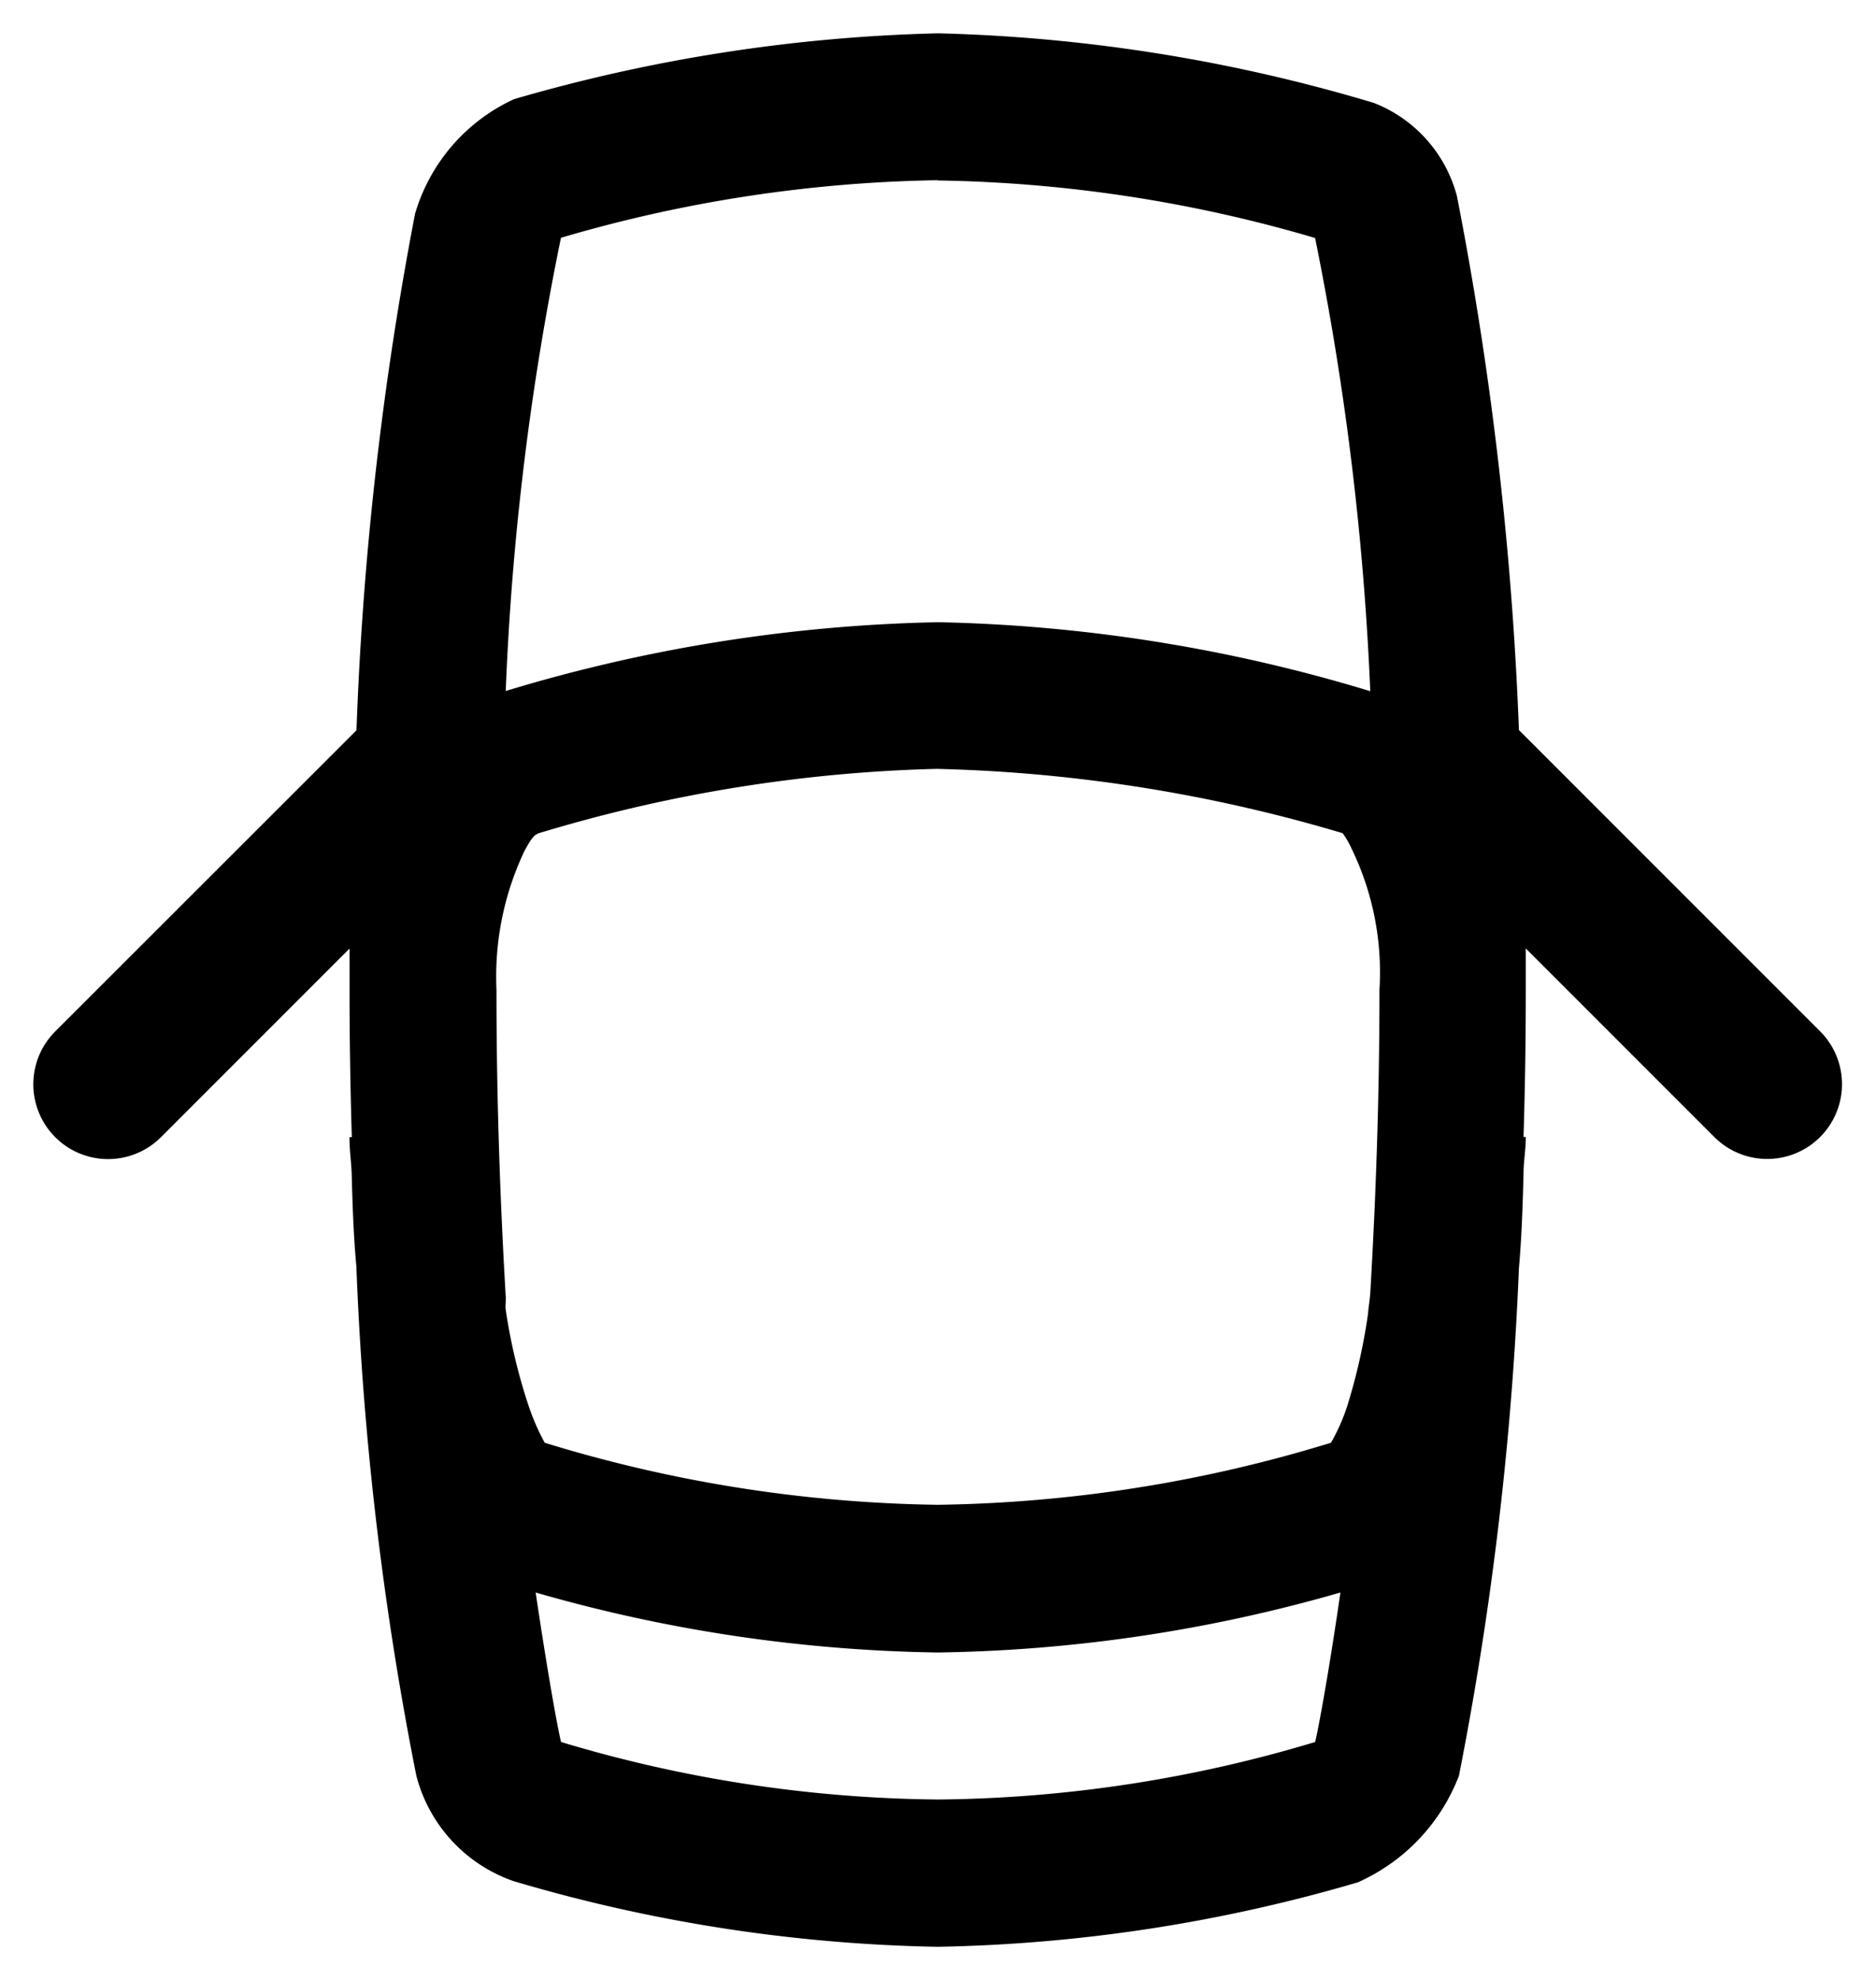 <svg xmlns="http://www.w3.org/2000/svg" width="28.155" height="29.711" viewBox="0 0 28.155 29.711">
    <path id="Path_7478" data-name="Path 7478" d="M13.578,0A24.84,24.84,0,0,0,7.214.988,2.744,2.744,0,0,0,5.729,2.708a50.528,50.528,0,0,0-.879,7.75L.329,14.976a1.122,1.122,0,0,0,1.587,1.587l2.83-2.83v.621c0,.777.013,1.5.034,2.208H4.745c0,.212.03.388.034.586.013.483.03.94.069,1.346a48.794,48.794,0,0,0,.9,7.648,2.278,2.278,0,0,0,1.461,1.584,23.858,23.858,0,0,0,6.363.985,23.857,23.857,0,0,0,6.306-.967,2.877,2.877,0,0,0,1.518-1.6,49.81,49.81,0,0,0,.9-7.617c.039-.431.056-.9.069-1.415,0-.19.034-.351.034-.552h-.034c.022-.712.034-1.432.034-2.208v-.621l2.83,2.83a1.122,1.122,0,1,0,1.587-1.587l-4.52-4.52a52.034,52.034,0,0,0-.93-8.01,2.066,2.066,0,0,0-1.248-1.4A24.87,24.87,0,0,0,13.578,0m0,2.208a21.12,21.12,0,0,1,5.659.863,43.281,43.281,0,0,1,.828,6.8,23.916,23.916,0,0,0-6.487-1.035A23.916,23.916,0,0,0,7.09,9.868a41.95,41.95,0,0,1,.829-6.8,21.121,21.121,0,0,1,5.659-.864m0,8.833a23.2,23.2,0,0,1,6.073.965,1.4,1.4,0,0,1,.138.241,4.247,4.247,0,0,1,.414,2.107c0,1.708-.061,3.235-.138,4.554-.009.121-.025.194-.034.311a8.835,8.835,0,0,1-.311,1.38,2.906,2.906,0,0,1-.245.553,21.019,21.019,0,0,1-5.9.931,21,21,0,0,1-5.9-.931,3.427,3.427,0,0,1-.241-.552,8.469,8.469,0,0,1-.345-1.449c-.009-.065.009-.138,0-.207-.077-1.324-.138-2.864-.138-4.59a4.405,4.405,0,0,1,.413-2.067c.142-.272.176-.25.207-.276a22.464,22.464,0,0,1,6-.971M7.539,23.395a22.942,22.942,0,0,0,6.039.9,22.942,22.942,0,0,0,6.039-.9c-.164,1.13-.315,1.967-.379,2.243a20.2,20.2,0,0,1-5.659.863,20.2,20.2,0,0,1-5.659-.863c-.065-.276-.212-1.109-.381-2.243" transform="translate(0.5 0.5)" stroke="rgba(0,0,0,0)" stroke-width="1"/>
</svg>
